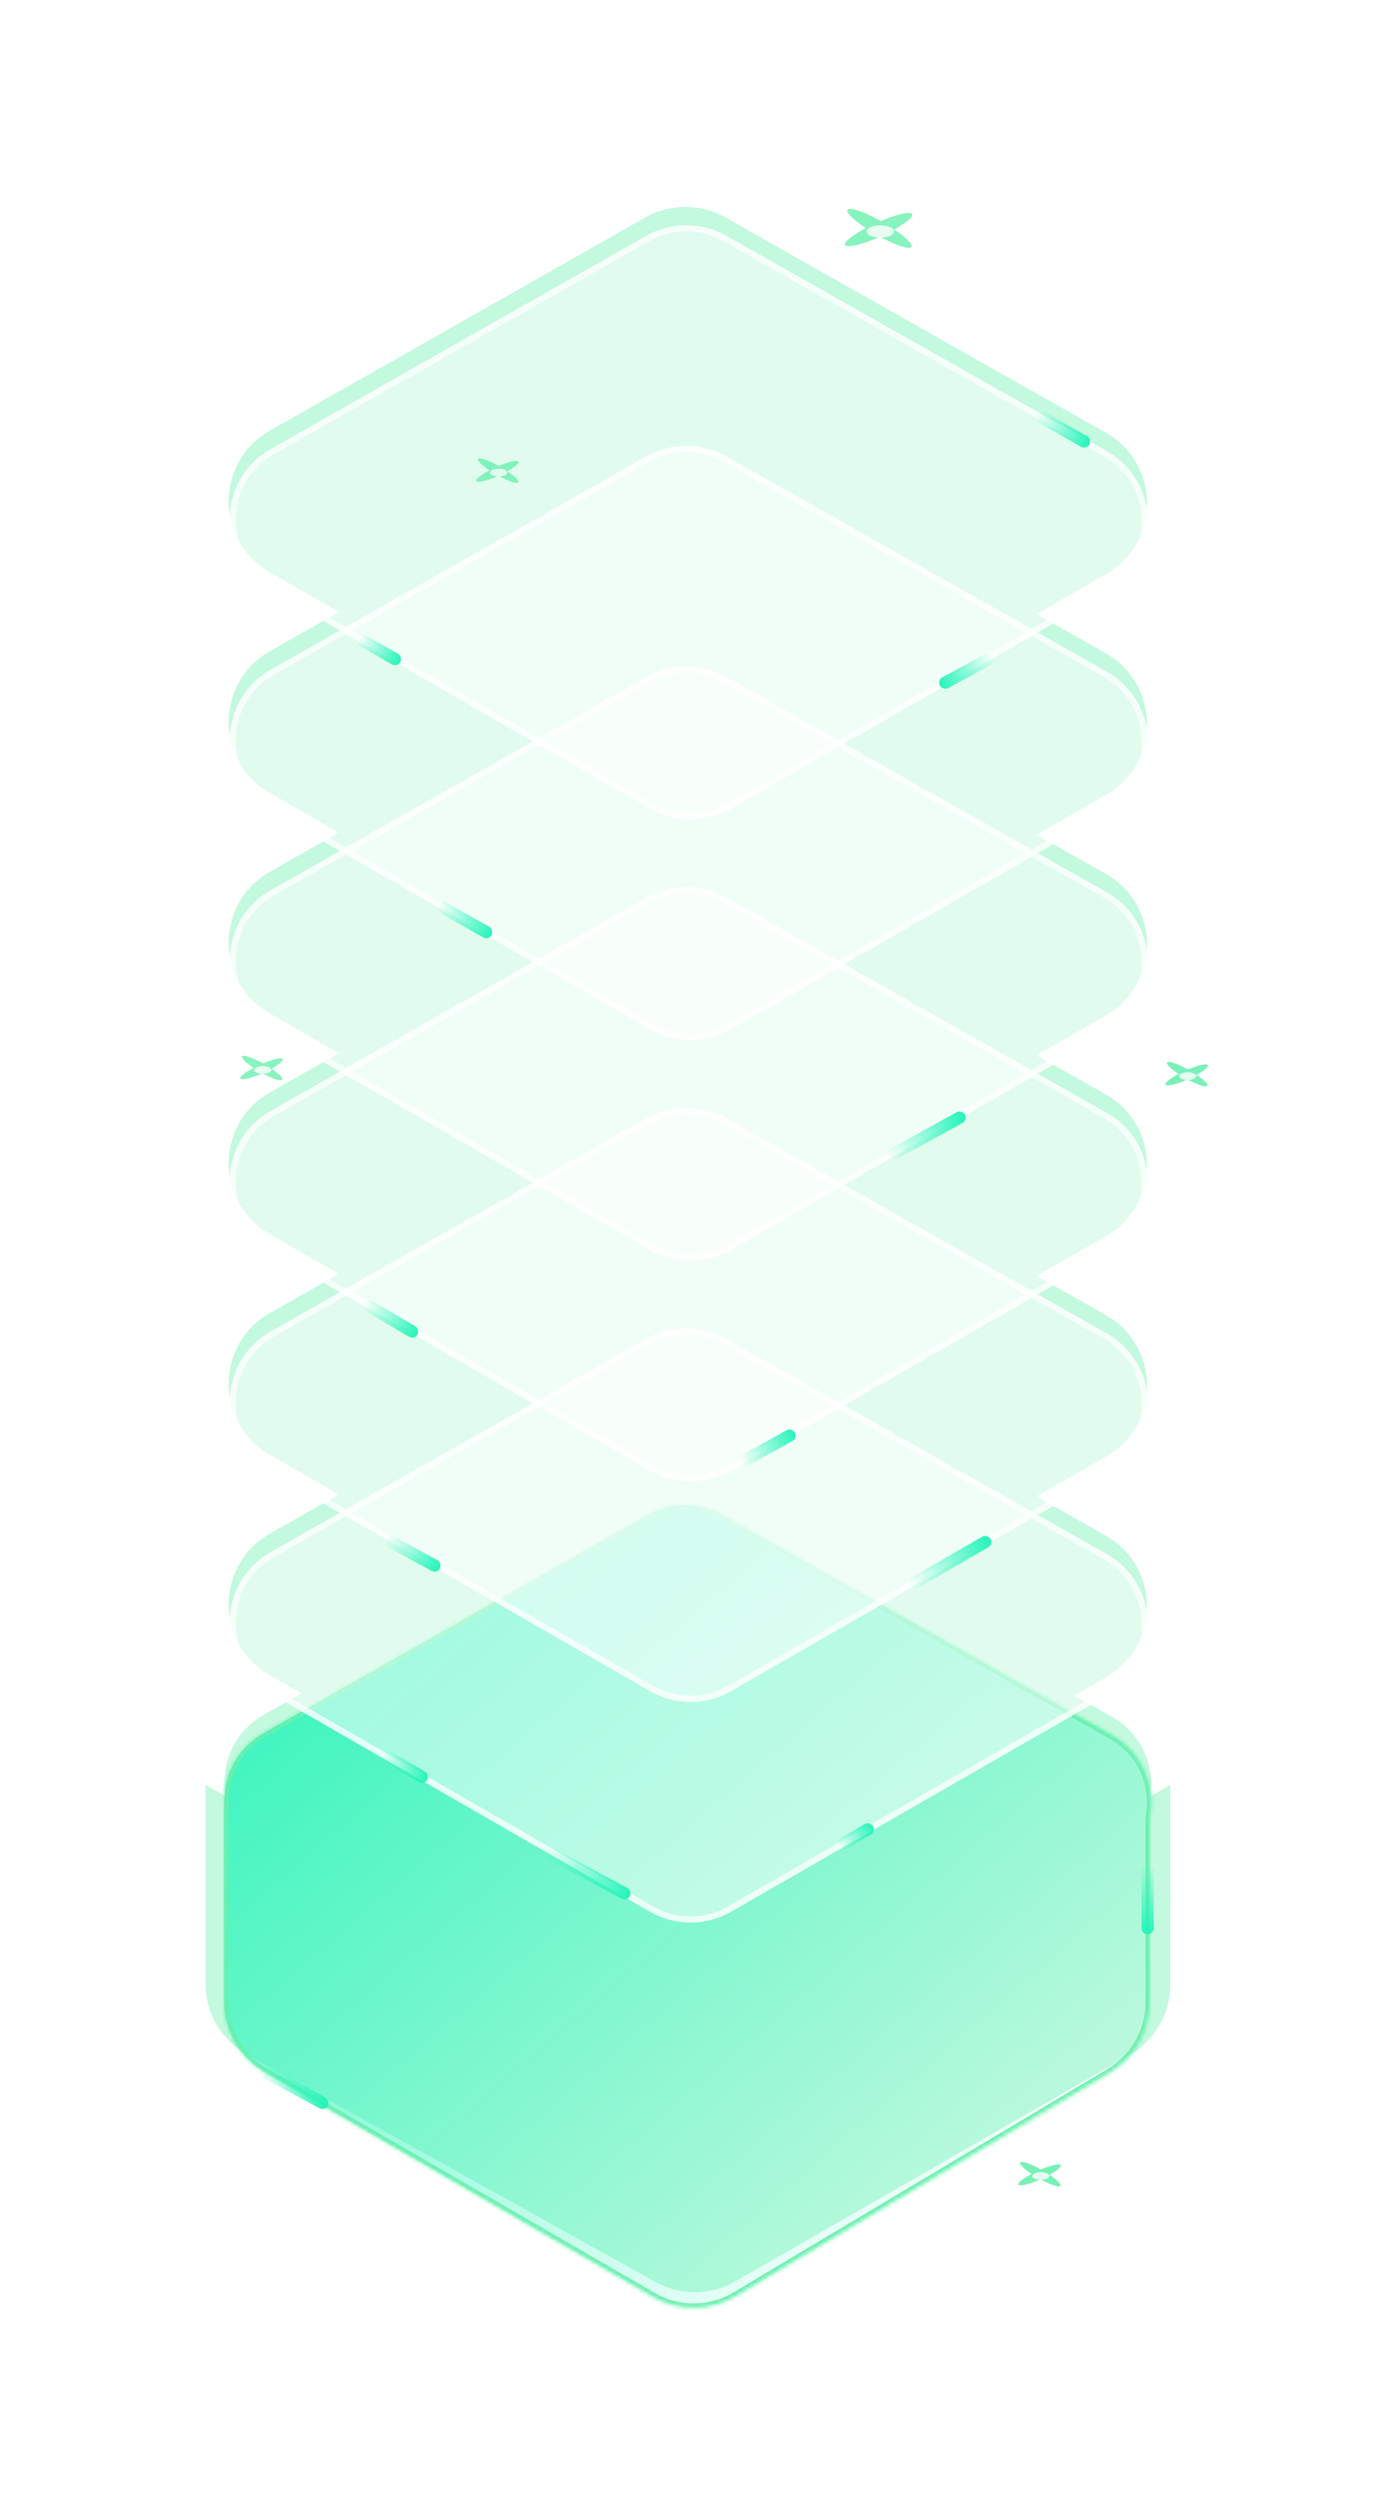 <svg width="338" height="613" viewBox="0 0 338 613" fill="none" xmlns="http://www.w3.org/2000/svg">
<g opacity="0.8">
<g filter="url(#filter0_f_3157_2402)">
<ellipse cx="215.489" cy="56.3" rx="9.054" ry="1.713" transform="rotate(-24.566 215.489 56.3)" fill="#69F0AE"/>
<ellipse cx="215.729" cy="56.01" rx="9.054" ry="1.713" transform="rotate(30 215.729 56.01)" fill="#69F0AE"/>
</g>
<g filter="url(#filter1_f_3157_2402)">
<ellipse cx="215.672" cy="56.808" rx="6.266" ry="1.185" transform="rotate(-24.566 215.672 56.808)" fill="#69F0AE"/>
<ellipse cx="215.836" cy="56.607" rx="6.266" ry="1.185" transform="rotate(30 215.836 56.607)" fill="#69F0AE"/>
</g>
<g opacity="0.8" filter="url(#filter2_f_3157_2402)">
<ellipse cx="215.93" cy="56.761" rx="3.381" ry="1.503" fill="white"/>
</g>
</g>
<g opacity="0.9">
<g filter="url(#filter3_f_3157_2402)">
<ellipse cx="291.058" cy="263.571" rx="5.702" ry="1.079" transform="rotate(-24.566 291.058 263.571)" fill="#69F0AE"/>
<ellipse cx="291.211" cy="263.388" rx="5.702" ry="1.079" transform="rotate(30 291.211 263.388)" fill="#69F0AE"/>
</g>
<g filter="url(#filter4_f_3157_2402)">
<ellipse cx="291.166" cy="263.89" rx="3.947" ry="0.747" transform="rotate(-24.566 291.166 263.89)" fill="#69F0AE"/>
<ellipse cx="291.272" cy="263.764" rx="3.947" ry="0.747" transform="rotate(30 291.272 263.764)" fill="#69F0AE"/>
</g>
<g opacity="0.8" filter="url(#filter5_f_3157_2402)">
<ellipse cx="291.335" cy="263.861" rx="2.129" ry="0.946" fill="white"/>
</g>
</g>
<g opacity="0.9">
<g filter="url(#filter6_f_3157_2402)">
<ellipse cx="254.994" cy="533.274" rx="5.702" ry="1.079" transform="rotate(-24.566 254.994 533.274)" fill="#69F0AE"/>
<ellipse cx="255.147" cy="533.091" rx="5.702" ry="1.079" transform="rotate(30 255.147 533.091)" fill="#69F0AE"/>
</g>
<g filter="url(#filter7_f_3157_2402)">
<ellipse cx="255.108" cy="533.594" rx="3.947" ry="0.747" transform="rotate(-24.566 255.108 533.594)" fill="#69F0AE"/>
<ellipse cx="255.213" cy="533.467" rx="3.947" ry="0.747" transform="rotate(30 255.213 533.467)" fill="#69F0AE"/>
</g>
<g opacity="0.8" filter="url(#filter8_f_3157_2402)">
<ellipse cx="255.274" cy="533.564" rx="2.129" ry="0.946" fill="white"/>
</g>
</g>
<g opacity="0.8">
<g filter="url(#filter9_f_3157_2402)">
<ellipse cx="64.163" cy="262.068" rx="5.702" ry="1.079" transform="rotate(-24.566 64.163 262.068)" fill="#69F0AE"/>
<ellipse cx="64.316" cy="261.885" rx="5.702" ry="1.079" transform="rotate(30 64.316 261.885)" fill="#69F0AE"/>
</g>
<g filter="url(#filter10_f_3157_2402)">
<ellipse cx="64.277" cy="262.388" rx="3.947" ry="0.747" transform="rotate(-24.566 64.277 262.388)" fill="#69F0AE"/>
<ellipse cx="64.382" cy="262.261" rx="3.947" ry="0.747" transform="rotate(30 64.382 262.261)" fill="#69F0AE"/>
</g>
<g opacity="0.8" filter="url(#filter11_f_3157_2402)">
<ellipse cx="64.447" cy="262.358" rx="2.129" ry="0.946" fill="white"/>
</g>
</g>
<g opacity="0.8" filter="url(#filter12_f_3157_2402)">
<circle cx="300.071" cy="279.511" r="1.878" fill="white"/>
</g>
<g opacity="0.4" filter="url(#filter13_f_3157_2402)">
<path fill-rule="evenodd" clip-rule="evenodd" d="M66.125 140.309C52.704 132.597 52.756 113.216 66.218 105.576L158.231 53.349C164.345 49.88 171.831 49.874 177.949 53.334L271.174 106.06C284.66 113.687 284.727 133.09 271.293 140.809L254.271 150.591L271.174 160.151C284.66 167.778 284.727 187.181 271.293 194.9L254.271 204.682L271.174 214.241C284.66 221.869 284.727 241.272 271.293 248.991L254.271 258.772L271.174 268.332C284.66 275.96 284.727 295.363 271.293 303.082L254.271 312.863L271.174 322.423C284.66 330.05 284.727 349.453 271.293 357.173L254.271 366.954L271.174 376.514C284.66 384.141 284.727 403.544 271.293 411.264L263.493 415.746L272.696 420.951C280.116 425.148 283.259 433.097 282.112 440.469L287.057 437.661V486.559C287.057 493.721 283.227 500.337 277.016 503.903L180.414 559.372C174.331 562.864 166.863 562.915 160.733 559.505L60.687 503.855C54.343 500.326 50.409 493.636 50.409 486.377V437.661L55.368 440.389C54.035 432.91 57.146 424.749 64.69 420.468L73.906 415.236L66.125 410.764C52.704 403.051 52.756 383.671 66.218 376.03L83.117 366.438L66.125 356.673C52.704 348.96 52.756 329.58 66.218 321.939L83.117 312.347L66.125 302.582C52.704 294.87 52.756 275.489 66.218 267.848L83.117 258.257L66.125 248.491C52.704 240.778 52.756 221.398 66.218 213.757L83.117 204.166L66.125 194.401C52.704 186.688 52.756 167.307 66.218 159.667L83.117 150.075L66.125 140.309Z" fill="#69F0AE"/>
</g>
<mask id="path-23-inside-1_3157_2402" fill="white">
<path fill-rule="evenodd" clip-rule="evenodd" d="M55.081 442.046C54.891 435.42 58.099 428.71 64.694 424.966L158.723 371.596C164.531 368.3 171.643 368.294 177.455 371.582L272.7 425.449C280.344 429.773 283.45 438.079 282.001 445.633V490.963C282.001 498.004 278.299 504.526 272.253 508.135L180.394 562.975C174.164 566.694 166.409 566.748 160.129 563.116L64.988 508.092C58.807 504.517 55.001 497.919 55.001 490.779V442L55.081 442.046Z"/>
</mask>
<path fill-rule="evenodd" clip-rule="evenodd" d="M55.081 442.046C54.891 435.42 58.099 428.71 64.694 424.966L158.723 371.596C164.531 368.3 171.643 368.294 177.455 371.582L272.7 425.449C280.344 429.773 283.45 438.079 282.001 445.633V490.963C282.001 498.004 278.299 504.526 272.253 508.135L180.394 562.975C174.164 566.694 166.409 566.748 160.129 563.116L64.988 508.092C58.807 504.517 55.001 497.919 55.001 490.779V442L55.081 442.046Z" fill="url(#paint0_linear_3157_2402)"/>
<path d="M64.694 424.966L65.188 425.836L65.188 425.836L64.694 424.966ZM55.081 442.046L54.584 442.914L56.131 443.798L56.081 442.017L55.081 442.046ZM158.723 371.596L158.229 370.726L158.229 370.726L158.723 371.596ZM177.455 371.582L177.948 370.711L177.948 370.711L177.455 371.582ZM272.7 425.449L272.208 426.32L272.208 426.32L272.7 425.449ZM282.001 445.633L281.019 445.445L281.001 445.538V445.633H282.001ZM272.253 508.135L271.74 507.276L271.74 507.276L272.253 508.135ZM180.394 562.975L180.906 563.834L180.906 563.834L180.394 562.975ZM160.129 563.116L160.629 562.25L160.629 562.25L160.129 563.116ZM64.988 508.092L64.487 508.957L64.487 508.957L64.988 508.092ZM55.001 442L55.497 441.132L54.001 440.276V442H55.001ZM64.201 424.096C57.258 428.037 53.882 435.108 54.081 442.074L56.081 442.017C55.901 435.732 58.939 429.383 65.188 425.836L64.201 424.096ZM158.229 370.726L64.201 424.096L65.188 425.836L159.217 372.466L158.229 370.726ZM177.948 370.711C171.829 367.251 164.343 367.256 158.229 370.726L159.217 372.466C164.719 369.343 171.456 369.338 176.963 372.452L177.948 370.711ZM273.193 424.579L177.948 370.711L176.963 372.452L272.208 426.32L273.193 424.579ZM282.983 445.822C284.506 437.882 281.242 429.131 273.193 424.579L272.208 426.32C279.447 430.414 282.394 438.275 281.019 445.445L282.983 445.822ZM281.001 445.633V490.963H283.001V445.633H281.001ZM281.001 490.963C281.001 497.652 277.484 503.848 271.74 507.276L272.766 508.994C279.113 505.204 283.001 498.356 283.001 490.963H281.001ZM271.74 507.276L179.881 562.117L180.906 563.834L272.766 508.994L271.74 507.276ZM179.881 562.117C173.963 565.65 166.596 565.701 160.629 562.25L159.628 563.982C166.223 567.795 174.365 567.739 180.906 563.834L179.881 562.117ZM160.629 562.25L65.489 507.226L64.487 508.957L159.628 563.982L160.629 562.25ZM65.489 507.226C59.617 503.83 56.001 497.562 56.001 490.779H54.001C54.001 498.276 57.998 505.204 64.487 508.957L65.489 507.226ZM56.001 490.779V442H54.001V490.779H56.001ZM54.505 442.868L54.584 442.914L55.577 441.178L55.497 441.132L54.505 442.868Z" fill="#69F0AE" mask="url(#path-23-inside-1_3157_2402)"/>
<rect x="280.001" y="474.279" width="17.279" height="3.005" rx="1.503" transform="rotate(-90 280.001 474.279)" fill="url(#paint1_linear_3157_2402)"/>
<rect x="79.699" y="517.667" width="18.982" height="3.005" rx="1.503" transform="rotate(-151.616 79.699 517.667)" fill="url(#paint2_linear_3157_2402)"/>
<path opacity="0.7" d="M159.784 468.086L66.735 414.612C53.817 407.188 53.867 388.535 66.824 381.18L158.838 328.954C164.722 325.614 171.927 325.609 177.816 328.94L271.042 381.665C284.022 389.006 284.086 407.681 271.156 415.111L178.967 468.087C173.028 471.499 165.723 471.499 159.784 468.086Z" stroke="white" stroke-width="1.5"/>
<path opacity="0.5" d="M66.454 380.528C52.992 388.169 52.94 407.549 66.361 415.262L159.41 468.737C165.581 472.283 173.17 472.283 179.341 468.737L271.53 415.761C284.963 408.042 284.897 388.639 271.411 381.012L178.186 328.287C172.067 324.826 164.581 324.832 158.467 328.302L66.454 380.528Z" fill="white"/>
<rect x="153.76" y="466.282" width="23.117" height="3.005" rx="1.503" transform="rotate(-151.616 153.76 466.282)" fill="url(#paint3_linear_3157_2402)"/>
<rect x="103.987" y="437.721" width="12.457" height="3.005" rx="1.503" transform="rotate(-149.432 103.987 437.721)" fill="url(#paint4_linear_3157_2402)"/>
<rect x="214.906" y="449.09" width="9.663" height="3.005" rx="1.503" transform="rotate(150 214.906 449.09)" fill="url(#paint5_linear_3157_2402)"/>
<path opacity="0.5" d="M66.454 326.437C52.992 334.078 52.94 353.458 66.361 361.171L159.41 414.646C165.581 418.192 173.17 418.192 179.341 414.646L271.53 361.671C284.963 353.952 284.897 334.549 271.411 326.921L178.186 274.196C172.067 270.736 164.581 270.741 158.467 274.211L66.454 326.437Z" fill="white"/>
<path opacity="0.7" d="M159.784 413.996L66.735 360.521C53.817 353.097 53.867 334.444 66.824 327.09L158.838 274.863C164.722 271.524 171.927 271.518 177.816 274.849L271.042 327.574C284.022 334.915 284.086 353.591 271.156 361.021L178.967 413.996C173.028 417.409 165.723 417.409 159.784 413.996Z" stroke="white" stroke-width="1.5"/>
<rect x="107.182" y="385.898" width="15.158" height="3.005" rx="1.503" transform="rotate(-151.616 107.182 385.898)" fill="url(#paint6_linear_3157_2402)"/>
<rect x="243.703" y="378.651" width="22.828" height="3.005" rx="1.503" transform="rotate(150 243.703 378.651)" fill="url(#paint7_linear_3157_2402)"/>
<path opacity="0.5" d="M66.454 272.346C52.992 279.987 52.94 299.367 66.361 307.08L159.41 360.555C165.581 364.101 173.17 364.101 179.341 360.555L271.53 307.58C284.963 299.861 284.897 280.457 271.411 272.83L178.186 220.105C172.067 216.645 164.581 216.65 158.467 220.12L66.454 272.346Z" fill="white"/>
<path opacity="0.7" d="M159.784 359.905L66.735 306.43C53.817 299.006 53.867 280.353 66.824 272.999L158.838 220.772C164.722 217.433 171.927 217.427 177.816 220.758L271.042 273.483C284.022 280.824 284.086 299.5 271.156 306.93L178.967 359.905C173.028 363.318 165.723 363.318 159.784 359.905Z" stroke="white" stroke-width="1.5"/>
<rect x="195.714" y="352.588" width="15.158" height="3.005" rx="1.503" transform="rotate(151.04 195.714 352.588)" fill="url(#paint8_linear_3157_2402)"/>
<rect x="101.629" y="328.544" width="15.158" height="3.005" rx="1.503" transform="rotate(-149.624 101.629 328.544)" fill="url(#paint9_linear_3157_2402)"/>
<path opacity="0.5" d="M66.454 218.255C52.992 225.896 52.94 245.277 66.361 252.989L159.41 306.464C165.581 310.01 173.17 310.01 179.341 306.465L271.53 253.489C284.963 245.77 284.897 226.367 271.411 218.74L178.186 166.014C172.067 162.554 164.581 162.559 158.467 166.029L66.454 218.255Z" fill="white"/>
<path opacity="0.7" d="M159.784 305.814L66.735 252.339C53.817 244.916 53.867 226.262 66.824 218.908L158.838 166.682C164.722 163.342 171.927 163.336 177.816 166.667L271.042 219.392C284.022 226.733 284.086 245.409 271.156 252.839L178.967 305.814C173.028 309.227 165.723 309.227 159.784 305.814Z" stroke="white" stroke-width="1.5"/>
<rect x="237.4" y="274.611" width="21.787" height="3.005" rx="1.503" transform="rotate(151.04 237.4 274.611)" fill="url(#paint10_linear_3157_2402)"/>
<path opacity="0.5" d="M66.454 164.164C52.992 171.805 52.94 191.186 66.361 198.898L159.41 252.373C165.581 255.919 173.17 255.919 179.341 252.373L271.53 199.398C284.963 191.679 284.897 172.276 271.411 164.648L178.186 111.923C172.067 108.463 164.581 108.468 158.467 111.938L66.454 164.164Z" fill="white"/>
<path opacity="0.7" d="M159.784 251.723L66.735 198.248C53.817 190.825 53.867 172.171 66.824 164.817L158.838 112.591C164.722 109.251 171.927 109.245 177.816 112.576L271.042 165.301C284.022 172.642 284.086 191.318 271.156 198.748L178.967 251.723C173.028 255.136 165.723 255.136 159.784 251.723Z" stroke="white" stroke-width="1.5"/>
<rect x="119.819" y="230.6" width="15.158" height="3.005" rx="1.503" transform="rotate(-150.577 119.819 230.6)" fill="url(#paint11_linear_3157_2402)"/>
<path opacity="0.5" d="M66.454 110.073C52.992 117.714 52.94 137.094 66.361 144.807L159.41 198.282C165.581 201.828 173.17 201.828 179.341 198.282L271.53 145.307C284.963 137.588 284.897 118.185 271.411 110.557L178.186 57.832C172.067 54.372 164.581 54.377 158.467 57.847L66.454 110.073Z" fill="white"/>
<path opacity="0.7" d="M159.784 197.632L66.735 144.157C53.817 136.733 53.867 118.08 66.824 110.726L158.838 58.499C164.722 55.16 171.927 55.154 177.816 58.485L271.042 111.21C284.022 118.551 284.086 137.227 271.156 144.657L178.967 197.632C173.028 201.045 165.723 201.045 159.784 197.632Z" stroke="white" stroke-width="1.5"/>
<g opacity="0.8">
<g filter="url(#filter14_f_3157_2402)">
<ellipse cx="122.017" cy="115.572" rx="5.702" ry="1.079" transform="rotate(-24.566 122.017 115.572)" fill="#69F0AE"/>
<ellipse cx="122.17" cy="115.389" rx="5.702" ry="1.079" transform="rotate(30 122.17 115.389)" fill="#69F0AE"/>
</g>
<g filter="url(#filter15_f_3157_2402)">
<ellipse cx="122.131" cy="115.891" rx="3.947" ry="0.747" transform="rotate(-24.566 122.131 115.891)" fill="#69F0AE"/>
<ellipse cx="122.237" cy="115.764" rx="3.947" ry="0.747" transform="rotate(30 122.237 115.764)" fill="#69F0AE"/>
</g>
<g opacity="0.8" filter="url(#filter16_f_3157_2402)">
<ellipse cx="122.302" cy="115.862" rx="2.129" ry="0.946" fill="white"/>
</g>
</g>
<rect x="97.445" y="163.636" width="11.893" height="3.005" rx="1.503" transform="rotate(-150.577 97.445 163.636)" fill="url(#paint12_linear_3157_2402)"/>
<rect x="266.478" y="110.297" width="14.957" height="3.005" rx="1.503" transform="rotate(-150.577 266.478 110.297)" fill="url(#paint13_linear_3157_2402)"/>
<rect x="229.824" y="166.773" width="14.957" height="3.005" rx="1.503" transform="rotate(-28.291 229.824 166.773)" fill="url(#paint14_linear_3157_2402)"/>
<defs>
<filter id="filter0_f_3157_2402" x="199.224" y="43.245" width="32.53" height="25.53" filterUnits="userSpaceOnUse" color-interpolation-filters="sRGB">
<feFlood flood-opacity="0" result="BackgroundImageFix"/>
<feBlend mode="normal" in="SourceGraphic" in2="BackgroundImageFix" result="shape"/>
<feGaussianBlur stdDeviation="4" result="effect1_foregroundBlur_3157_2402"/>
</filter>
<filter id="filter1_f_3157_2402" x="204.952" y="48.309" width="21.44" height="16.596" filterUnits="userSpaceOnUse" color-interpolation-filters="sRGB">
<feFlood flood-opacity="0" result="BackgroundImageFix"/>
<feBlend mode="normal" in="SourceGraphic" in2="BackgroundImageFix" result="shape"/>
<feGaussianBlur stdDeviation="2.5" result="effect1_foregroundBlur_3157_2402"/>
</filter>
<filter id="filter2_f_3157_2402" x="210.549" y="53.259" width="10.762" height="7.005" filterUnits="userSpaceOnUse" color-interpolation-filters="sRGB">
<feFlood flood-opacity="0" result="BackgroundImageFix"/>
<feBlend mode="normal" in="SourceGraphic" in2="BackgroundImageFix" result="shape"/>
<feGaussianBlur stdDeviation="1" result="effect1_foregroundBlur_3157_2402"/>
</filter>
<filter id="filter3_f_3157_2402" x="277.853" y="252.387" width="26.411" height="22.002" filterUnits="userSpaceOnUse" color-interpolation-filters="sRGB">
<feFlood flood-opacity="0" result="BackgroundImageFix"/>
<feBlend mode="normal" in="SourceGraphic" in2="BackgroundImageFix" result="shape"/>
<feGaussianBlur stdDeviation="4" result="effect1_foregroundBlur_3157_2402"/>
</filter>
<filter id="filter4_f_3157_2402" x="282.563" y="256.687" width="17.206" height="14.154" filterUnits="userSpaceOnUse" color-interpolation-filters="sRGB">
<feFlood flood-opacity="0" result="BackgroundImageFix"/>
<feBlend mode="normal" in="SourceGraphic" in2="BackgroundImageFix" result="shape"/>
<feGaussianBlur stdDeviation="2.5" result="effect1_foregroundBlur_3157_2402"/>
</filter>
<filter id="filter5_f_3157_2402" x="287.206" y="260.915" width="8.259" height="5.893" filterUnits="userSpaceOnUse" color-interpolation-filters="sRGB">
<feFlood flood-opacity="0" result="BackgroundImageFix"/>
<feBlend mode="normal" in="SourceGraphic" in2="BackgroundImageFix" result="shape"/>
<feGaussianBlur stdDeviation="1" result="effect1_foregroundBlur_3157_2402"/>
</filter>
<filter id="filter6_f_3157_2402" x="241.788" y="522.09" width="26.411" height="22.002" filterUnits="userSpaceOnUse" color-interpolation-filters="sRGB">
<feFlood flood-opacity="0" result="BackgroundImageFix"/>
<feBlend mode="normal" in="SourceGraphic" in2="BackgroundImageFix" result="shape"/>
<feGaussianBlur stdDeviation="4" result="effect1_foregroundBlur_3157_2402"/>
</filter>
<filter id="filter7_f_3157_2402" x="246.505" y="526.39" width="17.206" height="14.154" filterUnits="userSpaceOnUse" color-interpolation-filters="sRGB">
<feFlood flood-opacity="0" result="BackgroundImageFix"/>
<feBlend mode="normal" in="SourceGraphic" in2="BackgroundImageFix" result="shape"/>
<feGaussianBlur stdDeviation="2.5" result="effect1_foregroundBlur_3157_2402"/>
</filter>
<filter id="filter8_f_3157_2402" x="251.145" y="530.618" width="8.259" height="5.893" filterUnits="userSpaceOnUse" color-interpolation-filters="sRGB">
<feFlood flood-opacity="0" result="BackgroundImageFix"/>
<feBlend mode="normal" in="SourceGraphic" in2="BackgroundImageFix" result="shape"/>
<feGaussianBlur stdDeviation="1" result="effect1_foregroundBlur_3157_2402"/>
</filter>
<filter id="filter9_f_3157_2402" x="50.957" y="250.884" width="26.411" height="22.002" filterUnits="userSpaceOnUse" color-interpolation-filters="sRGB">
<feFlood flood-opacity="0" result="BackgroundImageFix"/>
<feBlend mode="normal" in="SourceGraphic" in2="BackgroundImageFix" result="shape"/>
<feGaussianBlur stdDeviation="4" result="effect1_foregroundBlur_3157_2402"/>
</filter>
<filter id="filter10_f_3157_2402" x="55.674" y="255.184" width="17.206" height="14.154" filterUnits="userSpaceOnUse" color-interpolation-filters="sRGB">
<feFlood flood-opacity="0" result="BackgroundImageFix"/>
<feBlend mode="normal" in="SourceGraphic" in2="BackgroundImageFix" result="shape"/>
<feGaussianBlur stdDeviation="2.5" result="effect1_foregroundBlur_3157_2402"/>
</filter>
<filter id="filter11_f_3157_2402" x="60.317" y="259.412" width="8.259" height="5.893" filterUnits="userSpaceOnUse" color-interpolation-filters="sRGB">
<feFlood flood-opacity="0" result="BackgroundImageFix"/>
<feBlend mode="normal" in="SourceGraphic" in2="BackgroundImageFix" result="shape"/>
<feGaussianBlur stdDeviation="1" result="effect1_foregroundBlur_3157_2402"/>
</filter>
<filter id="filter12_f_3157_2402" x="293.192" y="272.633" width="13.756" height="13.756" filterUnits="userSpaceOnUse" color-interpolation-filters="sRGB">
<feFlood flood-opacity="0" result="BackgroundImageFix"/>
<feBlend mode="normal" in="SourceGraphic" in2="BackgroundImageFix" result="shape"/>
<feGaussianBlur stdDeviation="2.5" result="effect1_foregroundBlur_3157_2402"/>
</filter>
<filter id="filter13_f_3157_2402" x="0.409" y="0.743" width="336.647" height="611.284" filterUnits="userSpaceOnUse" color-interpolation-filters="sRGB">
<feFlood flood-opacity="0" result="BackgroundImageFix"/>
<feBlend mode="normal" in="SourceGraphic" in2="BackgroundImageFix" result="shape"/>
<feGaussianBlur stdDeviation="25" result="effect1_foregroundBlur_3157_2402"/>
</filter>
<filter id="filter14_f_3157_2402" x="108.812" y="104.388" width="26.411" height="22.002" filterUnits="userSpaceOnUse" color-interpolation-filters="sRGB">
<feFlood flood-opacity="0" result="BackgroundImageFix"/>
<feBlend mode="normal" in="SourceGraphic" in2="BackgroundImageFix" result="shape"/>
<feGaussianBlur stdDeviation="4" result="effect1_foregroundBlur_3157_2402"/>
</filter>
<filter id="filter15_f_3157_2402" x="113.528" y="108.687" width="17.206" height="14.154" filterUnits="userSpaceOnUse" color-interpolation-filters="sRGB">
<feFlood flood-opacity="0" result="BackgroundImageFix"/>
<feBlend mode="normal" in="SourceGraphic" in2="BackgroundImageFix" result="shape"/>
<feGaussianBlur stdDeviation="2.5" result="effect1_foregroundBlur_3157_2402"/>
</filter>
<filter id="filter16_f_3157_2402" x="118.173" y="112.916" width="8.259" height="5.893" filterUnits="userSpaceOnUse" color-interpolation-filters="sRGB">
<feFlood flood-opacity="0" result="BackgroundImageFix"/>
<feBlend mode="normal" in="SourceGraphic" in2="BackgroundImageFix" result="shape"/>
<feGaussianBlur stdDeviation="1" result="effect1_foregroundBlur_3157_2402"/>
</filter>
<linearGradient id="paint0_linear_3157_2402" x1="55.001" y1="369.12" x2="224.866" y2="565.467" gradientUnits="userSpaceOnUse">
<stop stop-color="#25F4B9"/>
<stop offset="1" stop-color="#25F4B9" stop-opacity="0"/>
</linearGradient>
<linearGradient id="paint1_linear_3157_2402" x1="280.001" y1="474.279" x2="297.28" y2="474.279" gradientUnits="userSpaceOnUse">
<stop stop-color="#25F4B9"/>
<stop offset="1" stop-color="#25F4B9" stop-opacity="0"/>
</linearGradient>
<linearGradient id="paint2_linear_3157_2402" x1="79.699" y1="517.667" x2="98.681" y2="517.667" gradientUnits="userSpaceOnUse">
<stop stop-color="#25F4B9"/>
<stop offset="1" stop-color="#25F4B9" stop-opacity="0"/>
</linearGradient>
<linearGradient id="paint3_linear_3157_2402" x1="153.76" y1="466.282" x2="176.877" y2="466.282" gradientUnits="userSpaceOnUse">
<stop stop-color="#25F4B9"/>
<stop offset="1" stop-color="#25F4B9" stop-opacity="0"/>
</linearGradient>
<linearGradient id="paint4_linear_3157_2402" x1="103.987" y1="437.721" x2="116.445" y2="437.721" gradientUnits="userSpaceOnUse">
<stop stop-color="#25F4B9"/>
<stop offset="1" stop-color="#25F4B9" stop-opacity="0"/>
</linearGradient>
<linearGradient id="paint5_linear_3157_2402" x1="214.906" y1="449.09" x2="224.569" y2="449.09" gradientUnits="userSpaceOnUse">
<stop stop-color="#25F4B9"/>
<stop offset="1" stop-color="#25F4B9" stop-opacity="0"/>
</linearGradient>
<linearGradient id="paint6_linear_3157_2402" x1="107.182" y1="385.898" x2="122.34" y2="385.898" gradientUnits="userSpaceOnUse">
<stop stop-color="#25F4B9"/>
<stop offset="1" stop-color="#25F4B9" stop-opacity="0"/>
</linearGradient>
<linearGradient id="paint7_linear_3157_2402" x1="243.703" y1="378.651" x2="266.531" y2="378.651" gradientUnits="userSpaceOnUse">
<stop stop-color="#25F4B9"/>
<stop offset="1" stop-color="#25F4B9" stop-opacity="0"/>
</linearGradient>
<linearGradient id="paint8_linear_3157_2402" x1="195.714" y1="352.588" x2="210.872" y2="352.588" gradientUnits="userSpaceOnUse">
<stop stop-color="#25F4B9"/>
<stop offset="1" stop-color="#25F4B9" stop-opacity="0"/>
</linearGradient>
<linearGradient id="paint9_linear_3157_2402" x1="101.629" y1="328.544" x2="116.787" y2="328.544" gradientUnits="userSpaceOnUse">
<stop stop-color="#25F4B9"/>
<stop offset="1" stop-color="#25F4B9" stop-opacity="0"/>
</linearGradient>
<linearGradient id="paint10_linear_3157_2402" x1="237.4" y1="274.611" x2="259.187" y2="274.611" gradientUnits="userSpaceOnUse">
<stop stop-color="#25F4B9"/>
<stop offset="1" stop-color="#25F4B9" stop-opacity="0"/>
</linearGradient>
<linearGradient id="paint11_linear_3157_2402" x1="119.819" y1="230.6" x2="134.977" y2="230.6" gradientUnits="userSpaceOnUse">
<stop stop-color="#25F4B9"/>
<stop offset="1" stop-color="#25F4B9" stop-opacity="0"/>
</linearGradient>
<linearGradient id="paint12_linear_3157_2402" x1="97.445" y1="163.636" x2="109.338" y2="163.636" gradientUnits="userSpaceOnUse">
<stop stop-color="#25F4B9"/>
<stop offset="1" stop-color="#25F4B9" stop-opacity="0"/>
</linearGradient>
<linearGradient id="paint13_linear_3157_2402" x1="266.478" y1="110.297" x2="281.435" y2="110.297" gradientUnits="userSpaceOnUse">
<stop stop-color="#25F4B9"/>
<stop offset="1" stop-color="#25F4B9" stop-opacity="0"/>
</linearGradient>
<linearGradient id="paint14_linear_3157_2402" x1="229.824" y1="166.773" x2="244.782" y2="166.773" gradientUnits="userSpaceOnUse">
<stop stop-color="#25F4B9"/>
<stop offset="1" stop-color="#25F4B9" stop-opacity="0"/>
</linearGradient>
</defs>
</svg>
